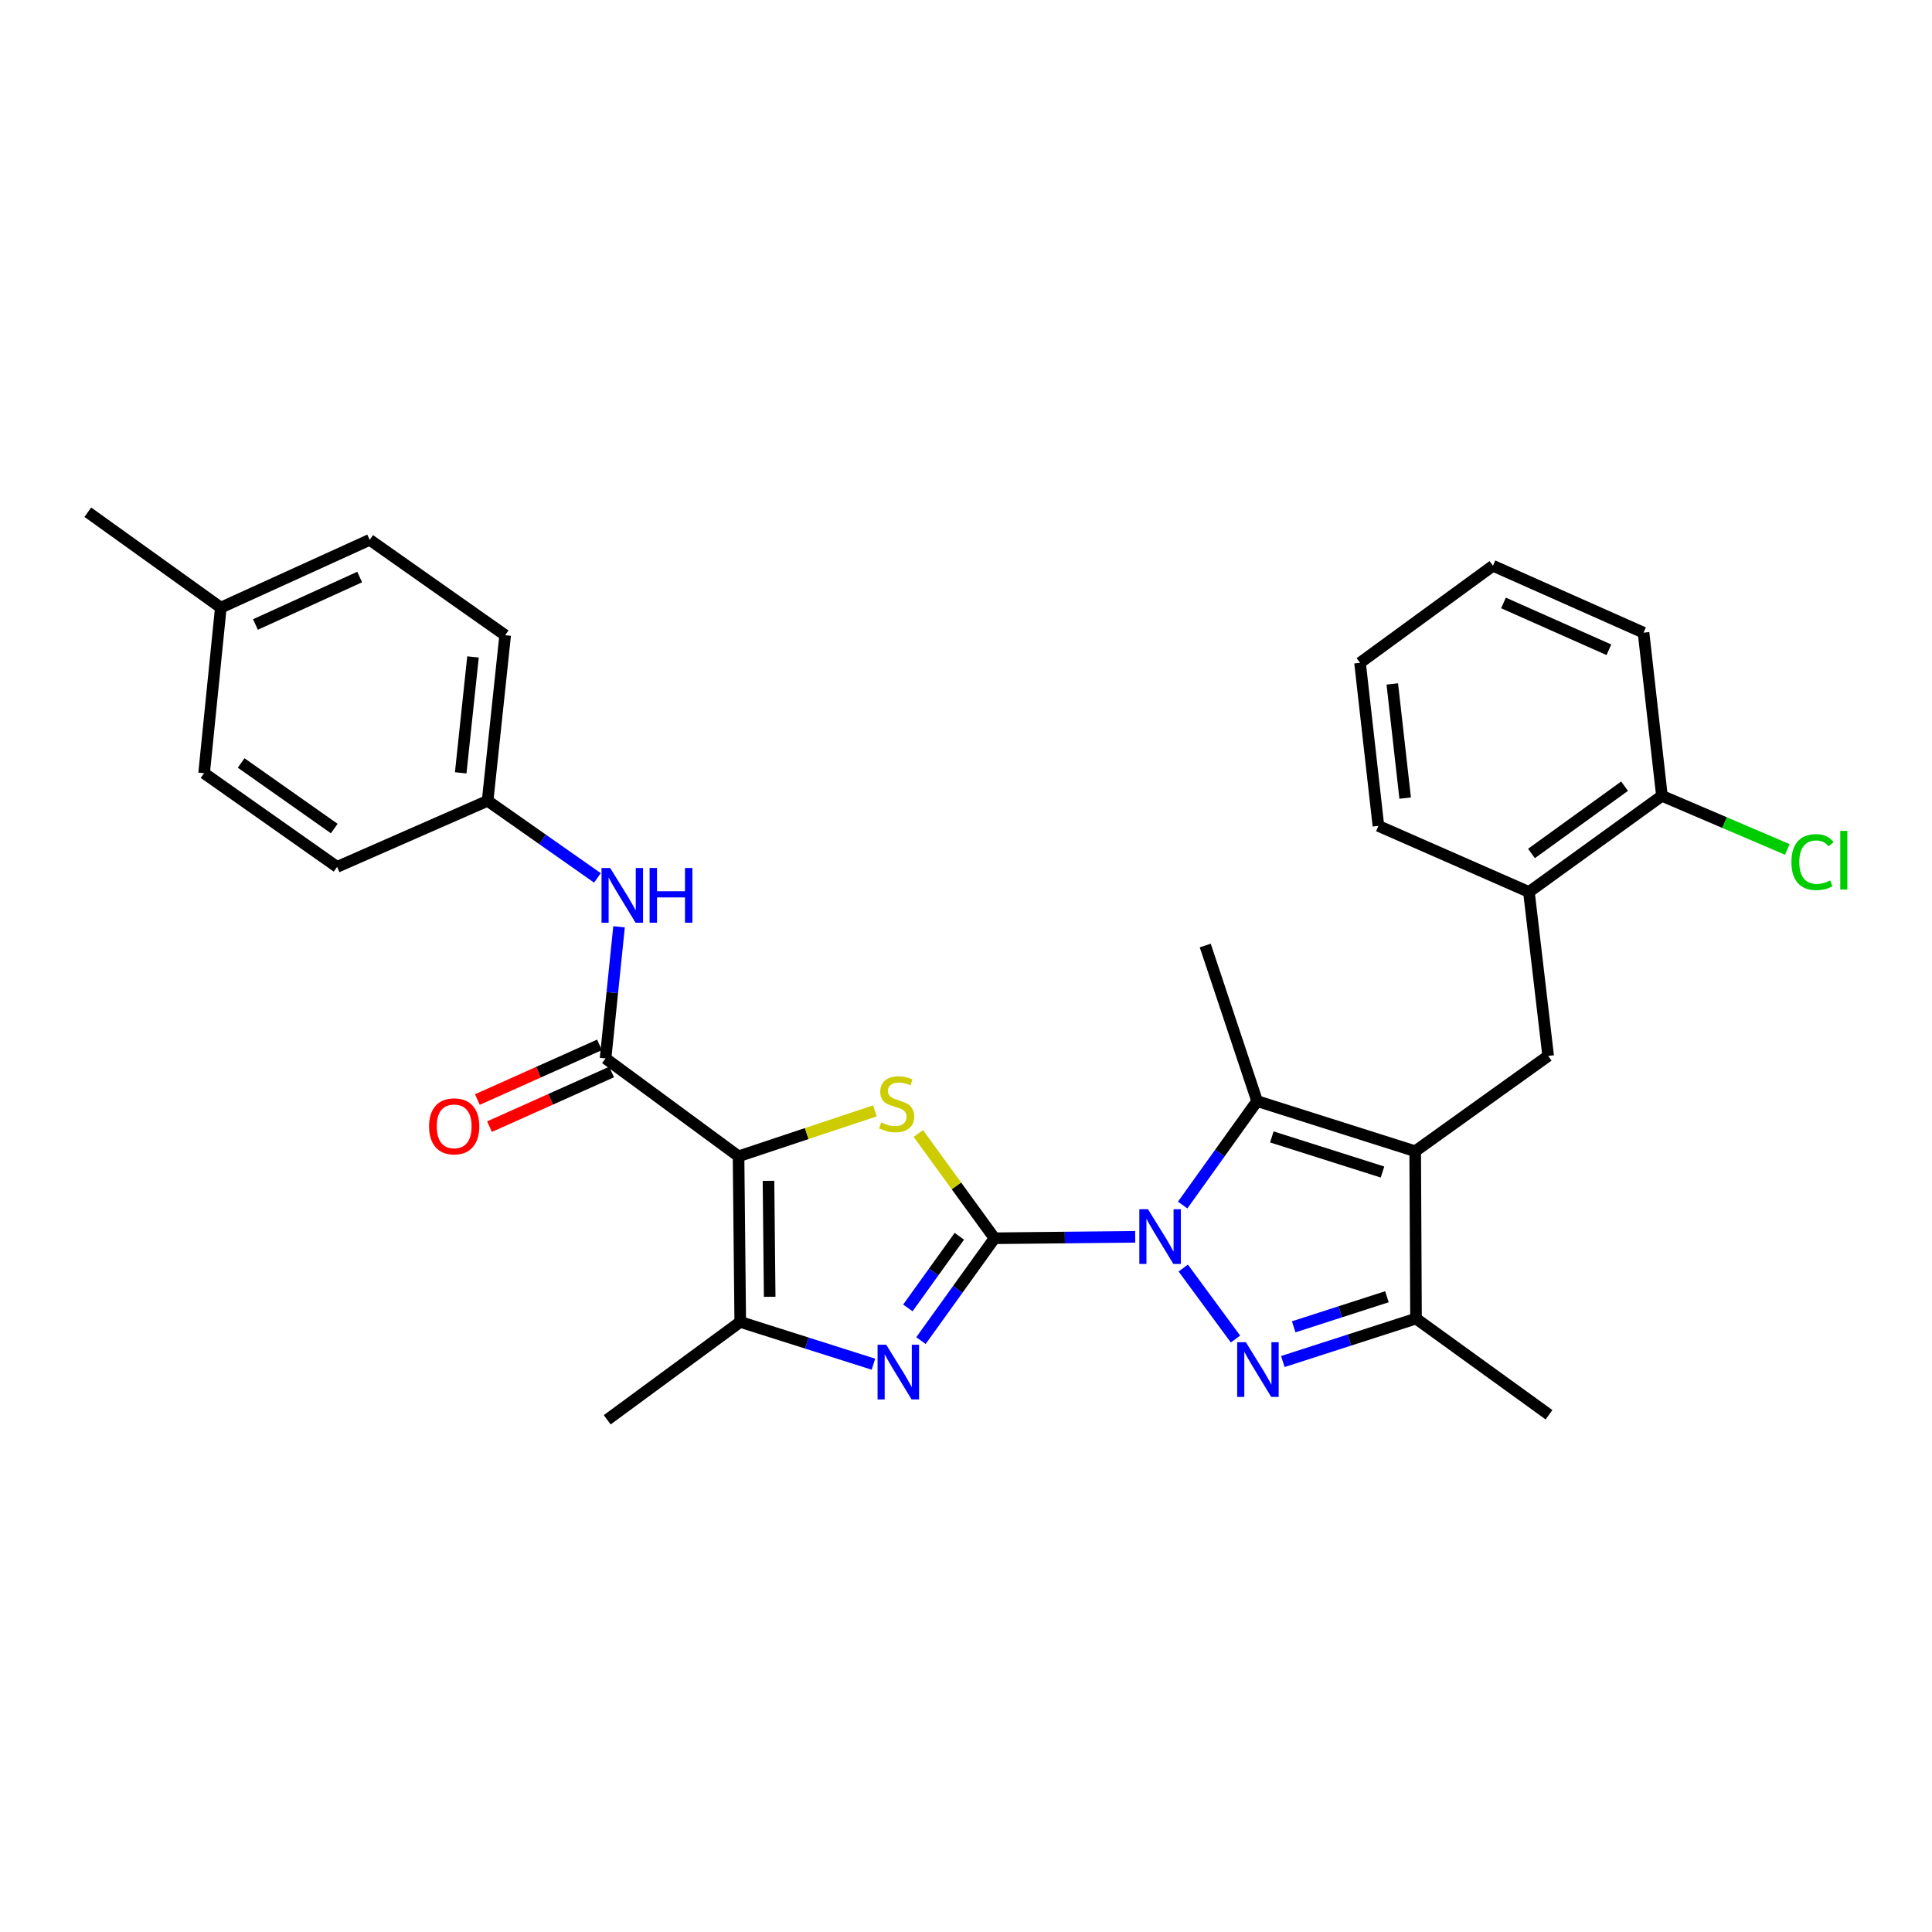 <?xml version='1.0' encoding='iso-8859-1'?>
<svg version='1.1' baseProfile='full'
              xmlns='http://www.w3.org/2000/svg'
                      xmlns:rdkit='http://www.rdkit.org/xml'
                      xmlns:xlink='http://www.w3.org/1999/xlink'
                  xml:space='preserve'
width='1000px' height='1000px' viewBox='0 0 1000 1000'>
<!-- END OF HEADER -->
<rect style='opacity:1.0;fill:#FFFFFF;stroke:none' width='1000' height='1000' x='0' y='0'> </rect>
<path class='bond-0' d='M 514.752,640.922 L 551.163,640.549' style='fill:none;fill-rule:evenodd;stroke:#000000;stroke-width:6px;stroke-linecap:butt;stroke-linejoin:miter;stroke-opacity:1' />
<path class='bond-0' d='M 551.163,640.549 L 587.575,640.175' style='fill:none;fill-rule:evenodd;stroke:#0000FF;stroke-width:6px;stroke-linecap:butt;stroke-linejoin:miter;stroke-opacity:1' />
<path class='bond-3' d='M 514.752,640.922 L 495.037,613.806' style='fill:none;fill-rule:evenodd;stroke:#000000;stroke-width:6px;stroke-linecap:butt;stroke-linejoin:miter;stroke-opacity:1' />
<path class='bond-3' d='M 495.037,613.806 L 475.322,586.69' style='fill:none;fill-rule:evenodd;stroke:#CCCC00;stroke-width:6px;stroke-linecap:butt;stroke-linejoin:miter;stroke-opacity:1' />
<path class='bond-5' d='M 514.752,640.922 L 495.715,667.409' style='fill:none;fill-rule:evenodd;stroke:#000000;stroke-width:6px;stroke-linecap:butt;stroke-linejoin:miter;stroke-opacity:1' />
<path class='bond-5' d='M 495.715,667.409 L 476.678,693.895' style='fill:none;fill-rule:evenodd;stroke:#0000FF;stroke-width:6px;stroke-linecap:butt;stroke-linejoin:miter;stroke-opacity:1' />
<path class='bond-5' d='M 496.557,639.896 L 483.231,658.436' style='fill:none;fill-rule:evenodd;stroke:#000000;stroke-width:6px;stroke-linecap:butt;stroke-linejoin:miter;stroke-opacity:1' />
<path class='bond-5' d='M 483.231,658.436 L 469.905,676.977' style='fill:none;fill-rule:evenodd;stroke:#0000FF;stroke-width:6px;stroke-linecap:butt;stroke-linejoin:miter;stroke-opacity:1' />
<path class='bond-2' d='M 612.448,656.339 L 639.487,693.09' style='fill:none;fill-rule:evenodd;stroke:#0000FF;stroke-width:6px;stroke-linecap:butt;stroke-linejoin:miter;stroke-opacity:1' />
<path class='bond-6' d='M 612.144,623.726 L 631.411,596.825' style='fill:none;fill-rule:evenodd;stroke:#0000FF;stroke-width:6px;stroke-linecap:butt;stroke-linejoin:miter;stroke-opacity:1' />
<path class='bond-6' d='M 631.411,596.825 L 650.678,569.923' style='fill:none;fill-rule:evenodd;stroke:#000000;stroke-width:6px;stroke-linecap:butt;stroke-linejoin:miter;stroke-opacity:1' />
<path class='bond-1' d='M 382.268,598.5 L 417.56,586.741' style='fill:none;fill-rule:evenodd;stroke:#000000;stroke-width:6px;stroke-linecap:butt;stroke-linejoin:miter;stroke-opacity:1' />
<path class='bond-1' d='M 417.56,586.741 L 452.852,574.982' style='fill:none;fill-rule:evenodd;stroke:#CCCC00;stroke-width:6px;stroke-linecap:butt;stroke-linejoin:miter;stroke-opacity:1' />
<path class='bond-8' d='M 382.268,598.5 L 313.429,547.845' style='fill:none;fill-rule:evenodd;stroke:#000000;stroke-width:6px;stroke-linecap:butt;stroke-linejoin:miter;stroke-opacity:1' />
<path class='bond-30' d='M 382.268,598.5 L 383.147,684.232' style='fill:none;fill-rule:evenodd;stroke:#000000;stroke-width:6px;stroke-linecap:butt;stroke-linejoin:miter;stroke-opacity:1' />
<path class='bond-30' d='M 397.772,611.203 L 398.388,671.215' style='fill:none;fill-rule:evenodd;stroke:#000000;stroke-width:6px;stroke-linecap:butt;stroke-linejoin:miter;stroke-opacity:1' />
<path class='bond-9' d='M 663.994,704.724 L 698.459,693.607' style='fill:none;fill-rule:evenodd;stroke:#0000FF;stroke-width:6px;stroke-linecap:butt;stroke-linejoin:miter;stroke-opacity:1' />
<path class='bond-9' d='M 698.459,693.607 L 732.925,682.49' style='fill:none;fill-rule:evenodd;stroke:#000000;stroke-width:6px;stroke-linecap:butt;stroke-linejoin:miter;stroke-opacity:1' />
<path class='bond-9' d='M 669.614,686.758 L 693.74,678.976' style='fill:none;fill-rule:evenodd;stroke:#0000FF;stroke-width:6px;stroke-linecap:butt;stroke-linejoin:miter;stroke-opacity:1' />
<path class='bond-9' d='M 693.74,678.976 L 717.866,671.194' style='fill:none;fill-rule:evenodd;stroke:#000000;stroke-width:6px;stroke-linecap:butt;stroke-linejoin:miter;stroke-opacity:1' />
<path class='bond-4' d='M 732.498,595.878 L 650.678,569.923' style='fill:none;fill-rule:evenodd;stroke:#000000;stroke-width:6px;stroke-linecap:butt;stroke-linejoin:miter;stroke-opacity:1' />
<path class='bond-4' d='M 715.576,606.639 L 658.302,588.47' style='fill:none;fill-rule:evenodd;stroke:#000000;stroke-width:6px;stroke-linecap:butt;stroke-linejoin:miter;stroke-opacity:1' />
<path class='bond-10' d='M 732.498,595.878 L 801.328,546.547' style='fill:none;fill-rule:evenodd;stroke:#000000;stroke-width:6px;stroke-linecap:butt;stroke-linejoin:miter;stroke-opacity:1' />
<path class='bond-31' d='M 732.498,595.878 L 732.925,682.49' style='fill:none;fill-rule:evenodd;stroke:#000000;stroke-width:6px;stroke-linecap:butt;stroke-linejoin:miter;stroke-opacity:1' />
<path class='bond-7' d='M 452.082,706.1 L 417.614,695.166' style='fill:none;fill-rule:evenodd;stroke:#0000FF;stroke-width:6px;stroke-linecap:butt;stroke-linejoin:miter;stroke-opacity:1' />
<path class='bond-7' d='M 417.614,695.166 L 383.147,684.232' style='fill:none;fill-rule:evenodd;stroke:#000000;stroke-width:6px;stroke-linecap:butt;stroke-linejoin:miter;stroke-opacity:1' />
<path class='bond-16' d='M 650.678,569.923 L 623.834,489.401' style='fill:none;fill-rule:evenodd;stroke:#000000;stroke-width:6px;stroke-linecap:butt;stroke-linejoin:miter;stroke-opacity:1' />
<path class='bond-18' d='M 383.147,684.232 L 314.292,734.879' style='fill:none;fill-rule:evenodd;stroke:#000000;stroke-width:6px;stroke-linecap:butt;stroke-linejoin:miter;stroke-opacity:1' />
<path class='bond-11' d='M 313.429,547.845 L 316.924,513.778' style='fill:none;fill-rule:evenodd;stroke:#000000;stroke-width:6px;stroke-linecap:butt;stroke-linejoin:miter;stroke-opacity:1' />
<path class='bond-11' d='M 316.924,513.778 L 320.419,479.71' style='fill:none;fill-rule:evenodd;stroke:#0000FF;stroke-width:6px;stroke-linecap:butt;stroke-linejoin:miter;stroke-opacity:1' />
<path class='bond-13' d='M 310.289,540.829 L 278.689,554.974' style='fill:none;fill-rule:evenodd;stroke:#000000;stroke-width:6px;stroke-linecap:butt;stroke-linejoin:miter;stroke-opacity:1' />
<path class='bond-13' d='M 278.689,554.974 L 247.09,569.118' style='fill:none;fill-rule:evenodd;stroke:#FF0000;stroke-width:6px;stroke-linecap:butt;stroke-linejoin:miter;stroke-opacity:1' />
<path class='bond-13' d='M 316.57,554.861 L 284.97,569.006' style='fill:none;fill-rule:evenodd;stroke:#000000;stroke-width:6px;stroke-linecap:butt;stroke-linejoin:miter;stroke-opacity:1' />
<path class='bond-13' d='M 284.97,569.006 L 253.371,583.15' style='fill:none;fill-rule:evenodd;stroke:#FF0000;stroke-width:6px;stroke-linecap:butt;stroke-linejoin:miter;stroke-opacity:1' />
<path class='bond-22' d='M 732.925,682.49 L 801.763,732.266' style='fill:none;fill-rule:evenodd;stroke:#000000;stroke-width:6px;stroke-linecap:butt;stroke-linejoin:miter;stroke-opacity:1' />
<path class='bond-12' d='M 801.328,546.547 L 791.369,461.686' style='fill:none;fill-rule:evenodd;stroke:#000000;stroke-width:6px;stroke-linecap:butt;stroke-linejoin:miter;stroke-opacity:1' />
<path class='bond-15' d='M 309.22,454.394 L 280.804,434.447' style='fill:none;fill-rule:evenodd;stroke:#0000FF;stroke-width:6px;stroke-linecap:butt;stroke-linejoin:miter;stroke-opacity:1' />
<path class='bond-15' d='M 280.804,434.447 L 252.388,414.499' style='fill:none;fill-rule:evenodd;stroke:#000000;stroke-width:6px;stroke-linecap:butt;stroke-linejoin:miter;stroke-opacity:1' />
<path class='bond-14' d='M 791.369,461.686 L 860.208,411.919' style='fill:none;fill-rule:evenodd;stroke:#000000;stroke-width:6px;stroke-linecap:butt;stroke-linejoin:miter;stroke-opacity:1' />
<path class='bond-14' d='M 792.688,441.763 L 840.875,406.926' style='fill:none;fill-rule:evenodd;stroke:#000000;stroke-width:6px;stroke-linecap:butt;stroke-linejoin:miter;stroke-opacity:1' />
<path class='bond-25' d='M 791.369,461.686 L 713.461,427.481' style='fill:none;fill-rule:evenodd;stroke:#000000;stroke-width:6px;stroke-linecap:butt;stroke-linejoin:miter;stroke-opacity:1' />
<path class='bond-17' d='M 860.208,411.919 L 892.66,425.791' style='fill:none;fill-rule:evenodd;stroke:#000000;stroke-width:6px;stroke-linecap:butt;stroke-linejoin:miter;stroke-opacity:1' />
<path class='bond-17' d='M 892.66,425.791 L 925.112,439.663' style='fill:none;fill-rule:evenodd;stroke:#00CC00;stroke-width:6px;stroke-linecap:butt;stroke-linejoin:miter;stroke-opacity:1' />
<path class='bond-26' d='M 860.208,411.919 L 850.693,327.468' style='fill:none;fill-rule:evenodd;stroke:#000000;stroke-width:6px;stroke-linecap:butt;stroke-linejoin:miter;stroke-opacity:1' />
<path class='bond-20' d='M 252.388,414.499 L 174.48,448.696' style='fill:none;fill-rule:evenodd;stroke:#000000;stroke-width:6px;stroke-linecap:butt;stroke-linejoin:miter;stroke-opacity:1' />
<path class='bond-21' d='M 252.388,414.499 L 261.476,328.784' style='fill:none;fill-rule:evenodd;stroke:#000000;stroke-width:6px;stroke-linecap:butt;stroke-linejoin:miter;stroke-opacity:1' />
<path class='bond-21' d='M 238.464,400.021 L 244.825,340.02' style='fill:none;fill-rule:evenodd;stroke:#000000;stroke-width:6px;stroke-linecap:butt;stroke-linejoin:miter;stroke-opacity:1' />
<path class='bond-19' d='M 114.293,314.503 L 191.356,279.418' style='fill:none;fill-rule:evenodd;stroke:#000000;stroke-width:6px;stroke-linecap:butt;stroke-linejoin:miter;stroke-opacity:1' />
<path class='bond-19' d='M 132.223,323.232 L 186.167,298.672' style='fill:none;fill-rule:evenodd;stroke:#000000;stroke-width:6px;stroke-linecap:butt;stroke-linejoin:miter;stroke-opacity:1' />
<path class='bond-27' d='M 114.293,314.503 L 45.455,265.121' style='fill:none;fill-rule:evenodd;stroke:#000000;stroke-width:6px;stroke-linecap:butt;stroke-linejoin:miter;stroke-opacity:1' />
<path class='bond-32' d='M 114.293,314.503 L 105.641,400.21' style='fill:none;fill-rule:evenodd;stroke:#000000;stroke-width:6px;stroke-linecap:butt;stroke-linejoin:miter;stroke-opacity:1' />
<path class='bond-23' d='M 174.48,448.696 L 105.641,400.21' style='fill:none;fill-rule:evenodd;stroke:#000000;stroke-width:6px;stroke-linecap:butt;stroke-linejoin:miter;stroke-opacity:1' />
<path class='bond-23' d='M 173.007,428.854 L 124.82,394.914' style='fill:none;fill-rule:evenodd;stroke:#000000;stroke-width:6px;stroke-linecap:butt;stroke-linejoin:miter;stroke-opacity:1' />
<path class='bond-24' d='M 261.476,328.784 L 191.356,279.418' style='fill:none;fill-rule:evenodd;stroke:#000000;stroke-width:6px;stroke-linecap:butt;stroke-linejoin:miter;stroke-opacity:1' />
<path class='bond-28' d='M 713.461,427.481 L 703.946,343.064' style='fill:none;fill-rule:evenodd;stroke:#000000;stroke-width:6px;stroke-linecap:butt;stroke-linejoin:miter;stroke-opacity:1' />
<path class='bond-28' d='M 727.31,413.096 L 720.65,354.004' style='fill:none;fill-rule:evenodd;stroke:#000000;stroke-width:6px;stroke-linecap:butt;stroke-linejoin:miter;stroke-opacity:1' />
<path class='bond-33' d='M 850.693,327.468 L 772.751,292.836' style='fill:none;fill-rule:evenodd;stroke:#000000;stroke-width:6px;stroke-linecap:butt;stroke-linejoin:miter;stroke-opacity:1' />
<path class='bond-33' d='M 832.76,336.322 L 778.2,312.079' style='fill:none;fill-rule:evenodd;stroke:#000000;stroke-width:6px;stroke-linecap:butt;stroke-linejoin:miter;stroke-opacity:1' />
<path class='bond-29' d='M 703.946,343.064 L 772.751,292.836' style='fill:none;fill-rule:evenodd;stroke:#000000;stroke-width:6px;stroke-linecap:butt;stroke-linejoin:miter;stroke-opacity:1' />
<path  class='atom-1' d='M 594.198 625.883
L 603.478 640.883
Q 604.398 642.363, 605.878 645.043
Q 607.358 647.723, 607.438 647.883
L 607.438 625.883
L 611.198 625.883
L 611.198 654.203
L 607.318 654.203
L 597.358 637.803
Q 596.198 635.883, 594.958 633.683
Q 593.758 631.483, 593.398 630.803
L 593.398 654.203
L 589.718 654.203
L 589.718 625.883
L 594.198 625.883
' fill='#0000FF'/>
<path  class='atom-3' d='M 644.845 694.721
L 654.125 709.721
Q 655.045 711.201, 656.525 713.881
Q 658.005 716.561, 658.085 716.721
L 658.085 694.721
L 661.845 694.721
L 661.845 723.041
L 657.965 723.041
L 648.005 706.641
Q 646.845 704.721, 645.605 702.521
Q 644.405 700.321, 644.045 699.641
L 644.045 723.041
L 640.365 723.041
L 640.365 694.721
L 644.845 694.721
' fill='#0000FF'/>
<path  class='atom-4' d='M 456.088 580.958
Q 456.408 581.078, 457.728 581.638
Q 459.048 582.198, 460.488 582.558
Q 461.968 582.878, 463.408 582.878
Q 466.088 582.878, 467.648 581.598
Q 469.208 580.278, 469.208 577.998
Q 469.208 576.438, 468.408 575.478
Q 467.648 574.518, 466.448 573.998
Q 465.248 573.478, 463.248 572.878
Q 460.728 572.118, 459.208 571.398
Q 457.728 570.678, 456.648 569.158
Q 455.608 567.638, 455.608 565.078
Q 455.608 561.518, 458.008 559.318
Q 460.448 557.118, 465.248 557.118
Q 468.528 557.118, 472.248 558.678
L 471.328 561.758
Q 467.928 560.358, 465.368 560.358
Q 462.608 560.358, 461.088 561.518
Q 459.568 562.638, 459.608 564.598
Q 459.608 566.118, 460.368 567.038
Q 461.168 567.958, 462.288 568.478
Q 463.448 568.998, 465.368 569.598
Q 467.928 570.398, 469.448 571.198
Q 470.968 571.998, 472.048 573.638
Q 473.168 575.238, 473.168 577.998
Q 473.168 581.918, 470.528 584.038
Q 467.928 586.118, 463.568 586.118
Q 461.048 586.118, 459.128 585.558
Q 457.248 585.038, 455.008 584.118
L 456.088 580.958
' fill='#CCCC00'/>
<path  class='atom-6' d='M 458.708 696.028
L 467.988 711.028
Q 468.908 712.508, 470.388 715.188
Q 471.868 717.868, 471.948 718.028
L 471.948 696.028
L 475.708 696.028
L 475.708 724.348
L 471.828 724.348
L 461.868 707.948
Q 460.708 706.028, 459.468 703.828
Q 458.268 701.628, 457.908 700.948
L 457.908 724.348
L 454.228 724.348
L 454.228 696.028
L 458.708 696.028
' fill='#0000FF'/>
<path  class='atom-12' d='M 315.829 449.269
L 325.109 464.269
Q 326.029 465.749, 327.509 468.429
Q 328.989 471.109, 329.069 471.269
L 329.069 449.269
L 332.829 449.269
L 332.829 477.589
L 328.949 477.589
L 318.989 461.189
Q 317.829 459.269, 316.589 457.069
Q 315.389 454.869, 315.029 454.189
L 315.029 477.589
L 311.349 477.589
L 311.349 449.269
L 315.829 449.269
' fill='#0000FF'/>
<path  class='atom-12' d='M 336.229 449.269
L 340.069 449.269
L 340.069 461.309
L 354.549 461.309
L 354.549 449.269
L 358.389 449.269
L 358.389 477.589
L 354.549 477.589
L 354.549 464.509
L 340.069 464.509
L 340.069 477.589
L 336.229 477.589
L 336.229 449.269
' fill='#0000FF'/>
<path  class='atom-14' d='M 222.085 582.994
Q 222.085 576.194, 225.445 572.394
Q 228.805 568.594, 235.085 568.594
Q 241.365 568.594, 244.725 572.394
Q 248.085 576.194, 248.085 582.994
Q 248.085 589.874, 244.685 593.794
Q 241.285 597.674, 235.085 597.674
Q 228.845 597.674, 225.445 593.794
Q 222.085 589.914, 222.085 582.994
M 235.085 594.474
Q 239.405 594.474, 241.725 591.594
Q 244.085 588.674, 244.085 582.994
Q 244.085 577.434, 241.725 574.634
Q 239.405 571.794, 235.085 571.794
Q 230.765 571.794, 228.405 574.594
Q 226.085 577.394, 226.085 582.994
Q 226.085 588.714, 228.405 591.594
Q 230.765 594.474, 235.085 594.474
' fill='#FF0000'/>
<path  class='atom-18' d='M 927.231 446.217
Q 927.231 439.177, 930.511 435.497
Q 933.831 431.777, 940.111 431.777
Q 945.951 431.777, 949.071 435.897
L 946.431 438.057
Q 944.151 435.057, 940.111 435.057
Q 935.831 435.057, 933.551 437.937
Q 931.311 440.777, 931.311 446.217
Q 931.311 451.817, 933.631 454.697
Q 935.991 457.577, 940.551 457.577
Q 943.671 457.577, 947.311 455.697
L 948.431 458.697
Q 946.951 459.657, 944.711 460.217
Q 942.471 460.777, 939.991 460.777
Q 933.831 460.777, 930.511 457.017
Q 927.231 453.257, 927.231 446.217
' fill='#00CC00'/>
<path  class='atom-18' d='M 952.511 430.057
L 956.191 430.057
L 956.191 460.417
L 952.511 460.417
L 952.511 430.057
' fill='#00CC00'/>
</svg>
